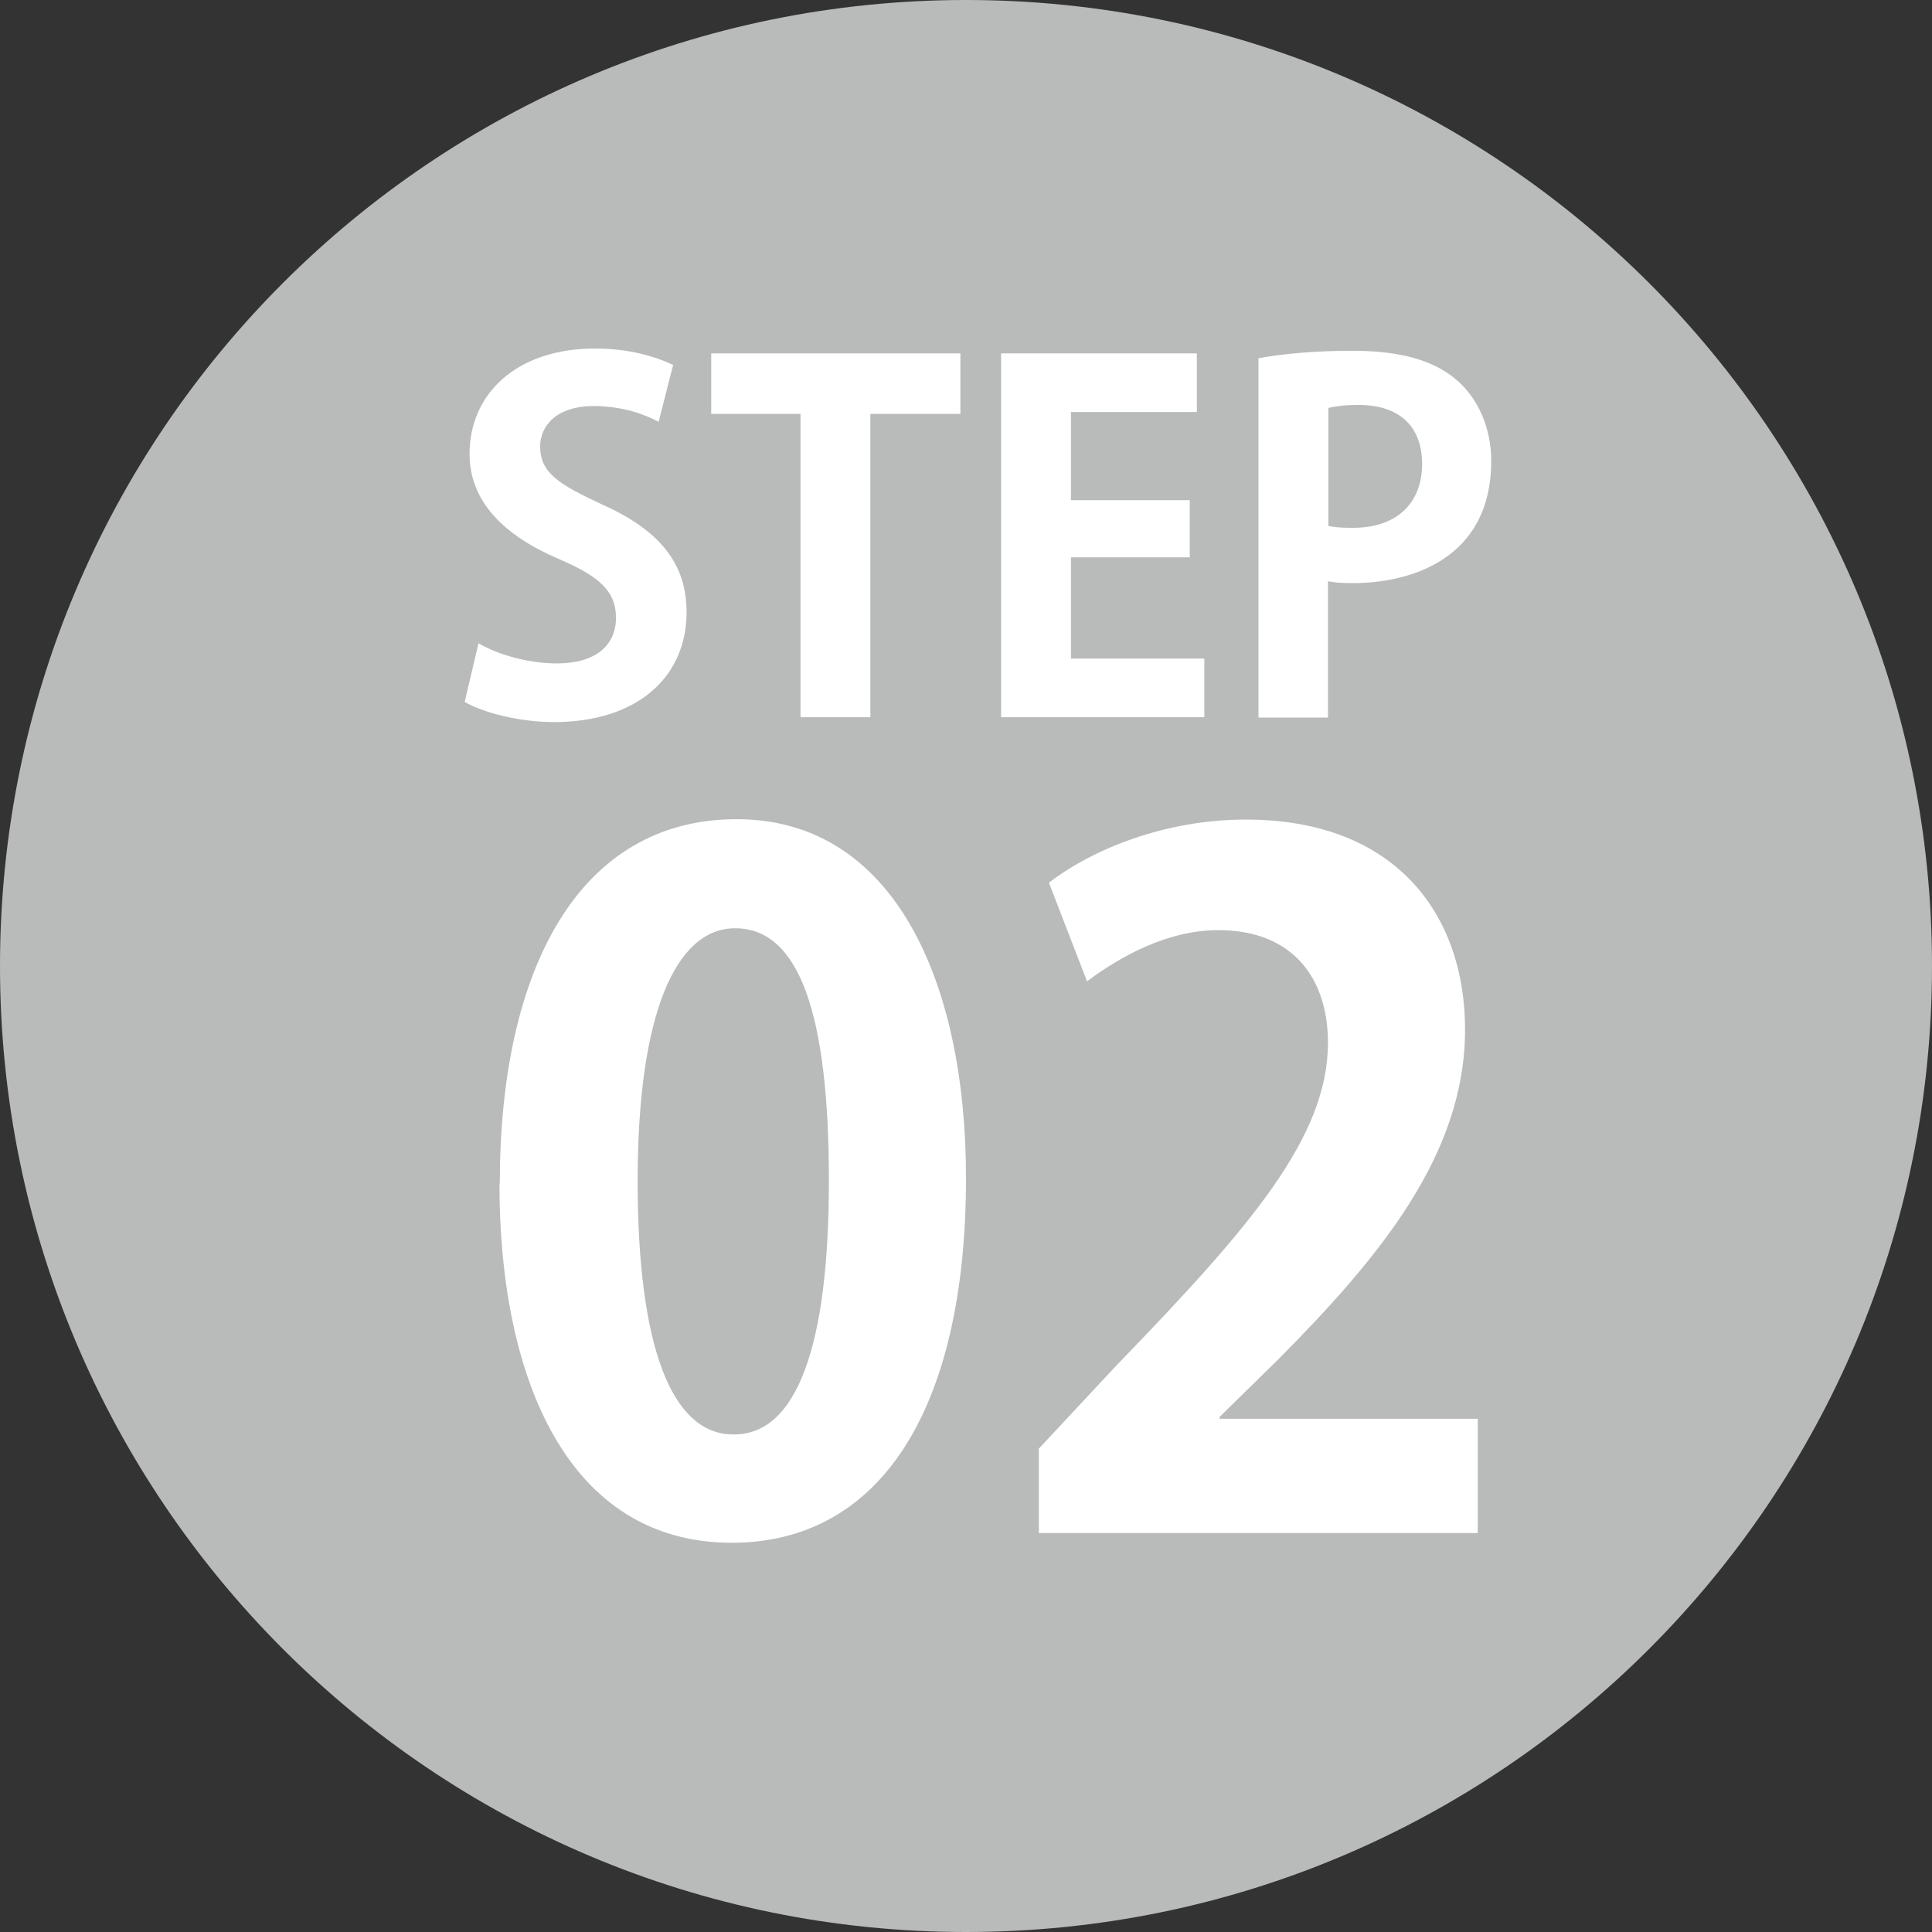 <?xml version="1.0" encoding="UTF-8"?>
<svg id="_レイヤー_2" data-name="レイヤー_2" xmlns="http://www.w3.org/2000/svg" viewBox="0 0 51.72 51.72">
  <rect x="0" y="0" width="51.72" height="51.72" fill="#333333" stroke="none"/>
  <defs>
    <style>
      .cls-1 {
        fill: #b9baba;
      }

      .cls-2 {
        fill: #fff;
      }
    </style>
  </defs>
  <g id="_レイヤー_1-2" data-name="レイヤー_1">
    <g>
      <path class="cls-1" d="M51.72,25.86c0,14.28-11.58,25.86-25.86,25.86S0,40.14,0,25.86,11.58,0,25.86,0s25.86,11.58,25.86,25.86"/>
      <g>
        <path class="cls-2" d="M17.63,11.29c-.34-.18-.94-.42-1.74-.42-.99,0-1.43.53-1.43,1.08,0,.7.48,1.01,1.67,1.56,1.56.7,2.25,1.6,2.25,2.88,0,1.7-1.28,2.94-3.55,2.94-.96,0-1.94-.27-2.39-.54l.37-1.57c.51.3,1.32.54,2.1.54,1.04,0,1.58-.49,1.58-1.22s-.47-1.12-1.54-1.58c-1.47-.63-2.38-1.54-2.38-2.81,0-1.6,1.25-2.82,3.36-2.82.92,0,1.63.22,2.09.44l-.39,1.53Z"/>
        <path class="cls-2" d="M25.71,11.08h-2.41v8.12h-1.87v-8.12h-2.39v-1.62h6.67v1.62Z"/>
        <path class="cls-2" d="M32.25,19.2h-5.45v-9.74h5.24v1.57h-3.37v2.36h3.18v1.53h-3.18v2.71h3.57v1.57Z"/>
        <path class="cls-2" d="M33.69,9.59c.61-.11,1.44-.2,2.52-.2,1.23,0,2.15.24,2.77.77.58.49.94,1.28.94,2.18,0,2.67-2.23,3.27-3.69,3.27-.27,0-.49-.01-.68-.05v3.65h-1.86v-9.61ZM35.56,14.08c.18.04.38.05.66.05,1.17,0,1.85-.66,1.85-1.71s-.66-1.58-1.7-1.58c-.38,0-.65.04-.81.08v3.17Z"/>
      </g>
      <g>
        <path class="cls-2" d="M13.38,31.68c0-5.72,2.11-9.75,6.34-9.75s6.14,4.38,6.14,9.6c0,6.22-2.31,9.77-6.27,9.77-4.38,0-6.22-4.38-6.22-9.62ZM19.65,38.4c1.69,0,2.54-2.39,2.54-6.79s-.77-6.76-2.51-6.76c-1.59,0-2.61,2.29-2.61,6.76s.92,6.79,2.56,6.79h.02Z"/>
        <path class="cls-2" d="M39.57,41.04h-11.76v-2.26l2.09-2.24c3.56-3.68,5.65-6.09,5.65-8.63,0-1.64-.87-3.01-2.94-3.01-1.37,0-2.64.72-3.51,1.37l-1.02-2.64c1.17-.9,3.11-1.69,5.27-1.69,4.03,0,5.87,2.56,5.87,5.62,0,3.33-2.26,6.07-5,8.83l-1.57,1.54v.05h6.91v3.06Z"/>
      </g>
    </g>
  </g>
</svg>